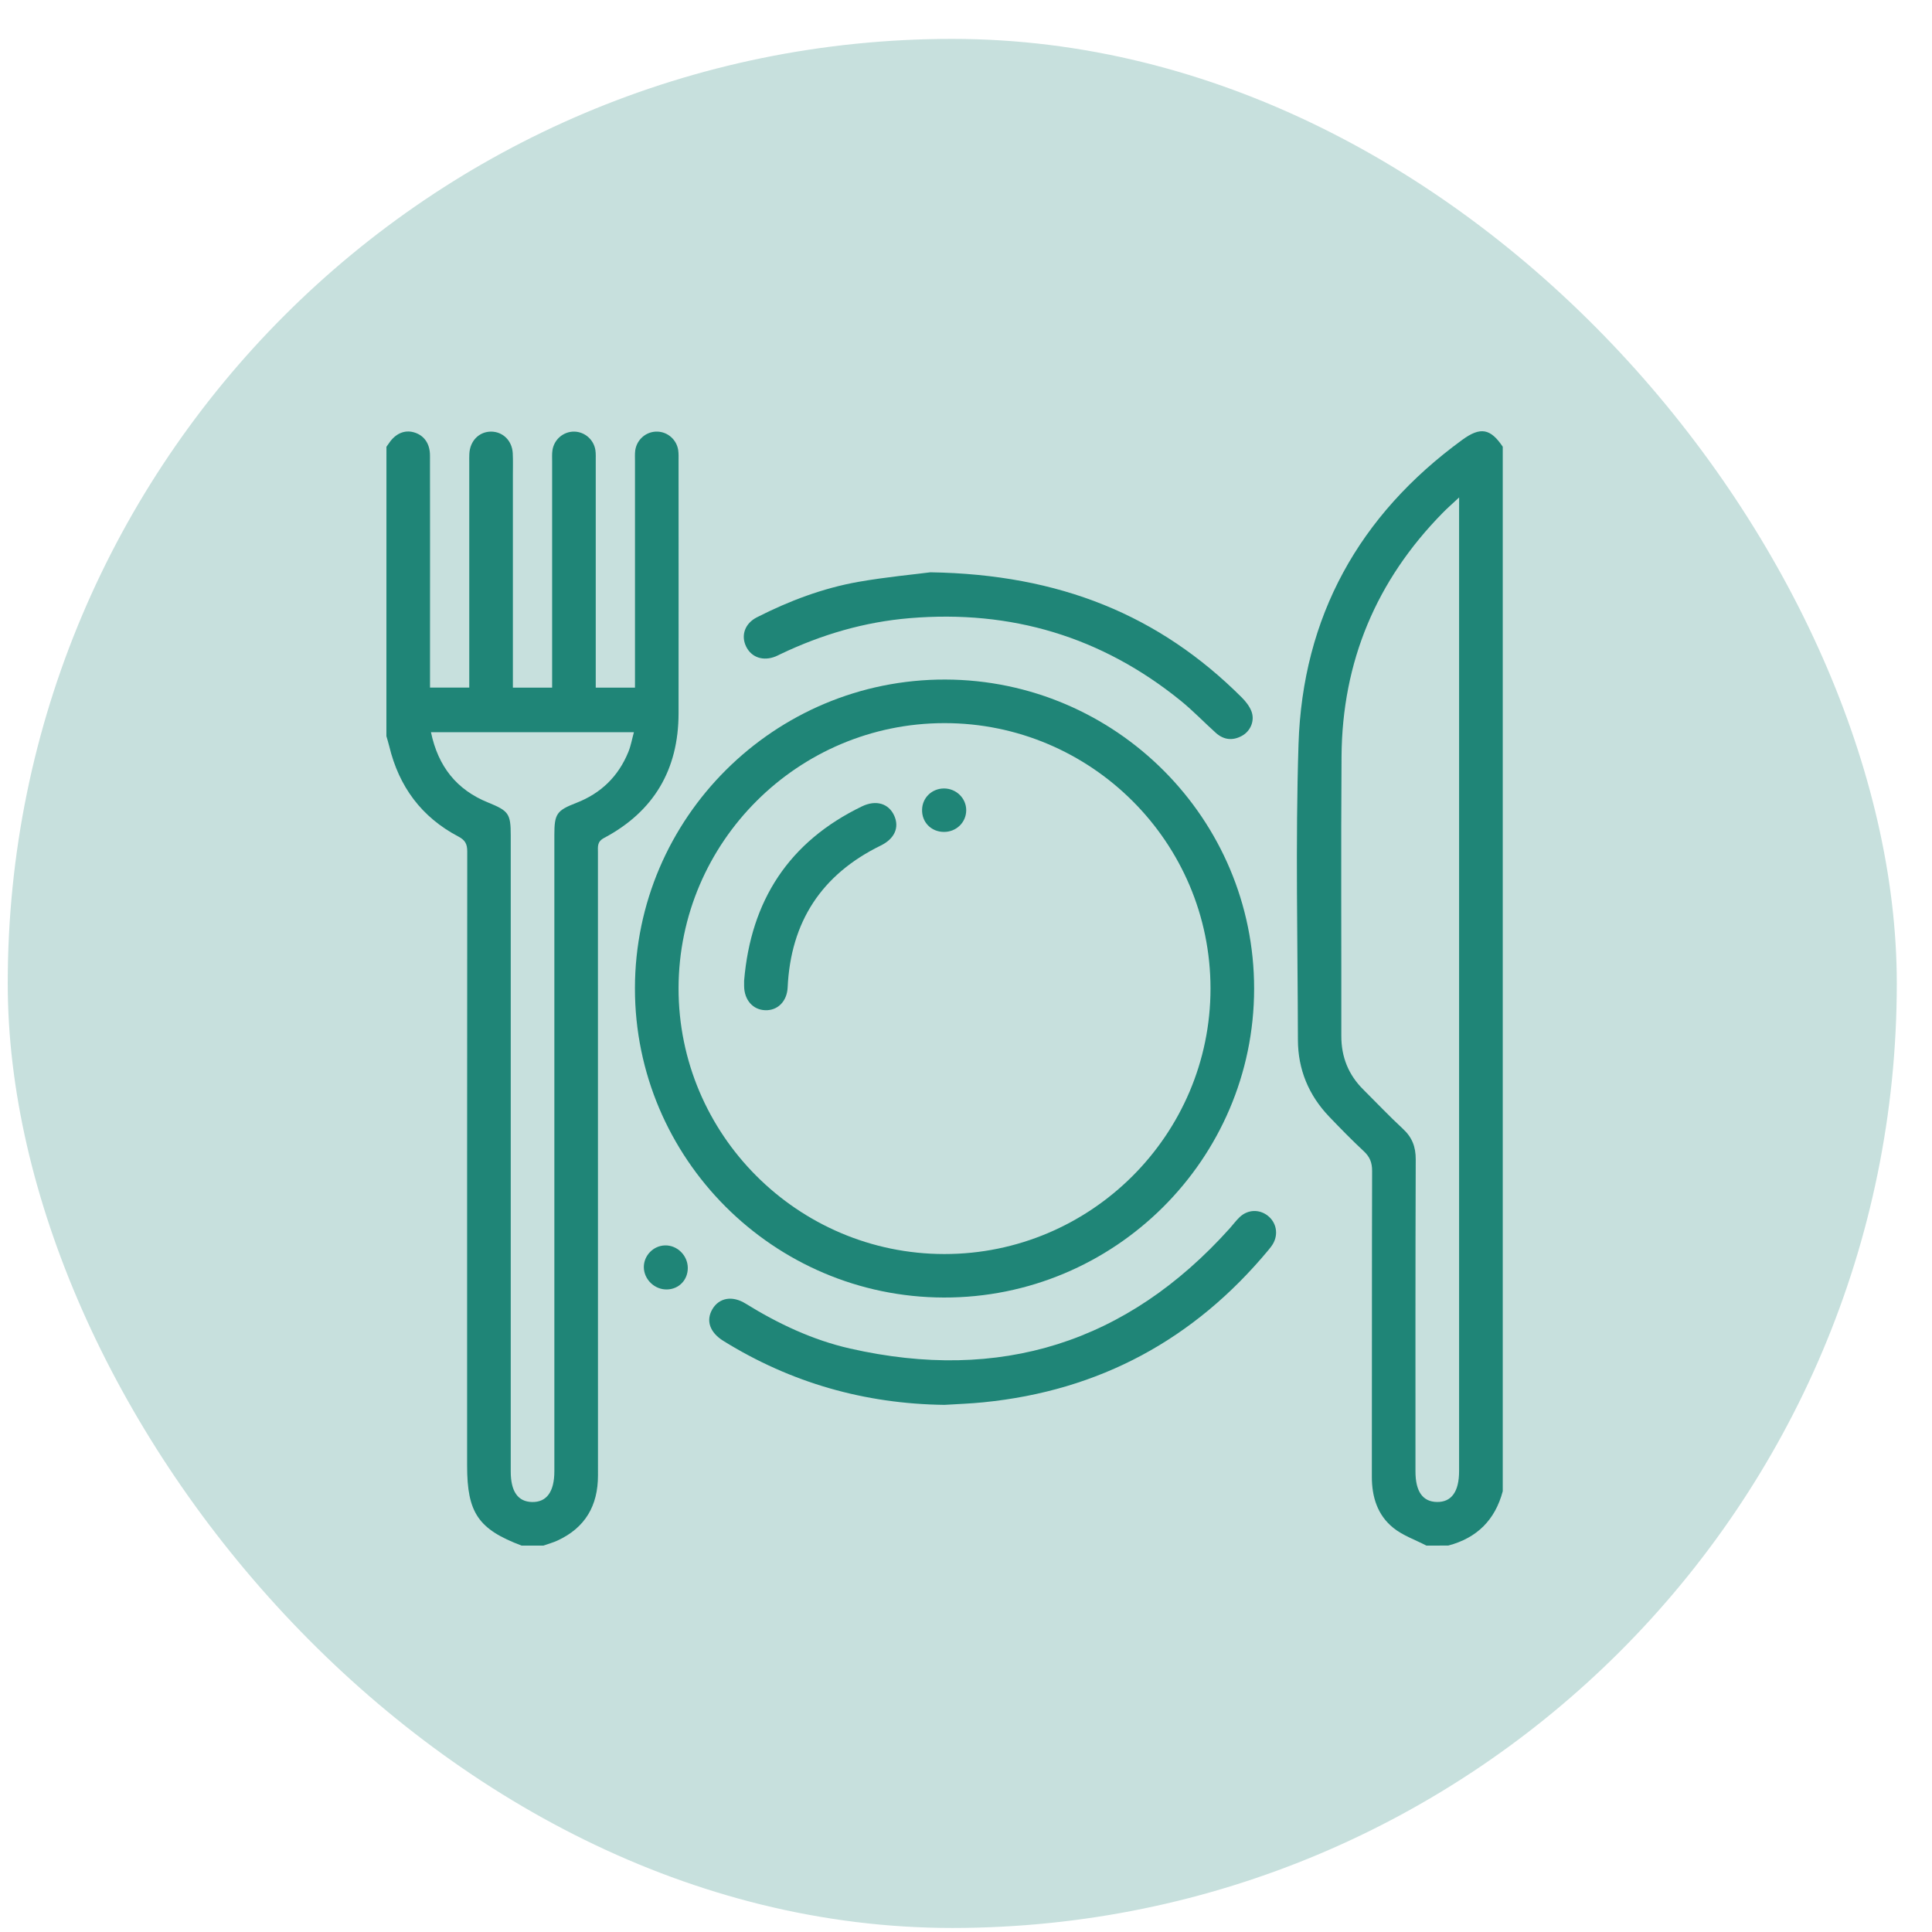 <svg xmlns="http://www.w3.org/2000/svg" fill="none" viewBox="0 0 45 45" height="45" width="45">
<rect fill="#C7E0DD" rx="22" height="44" width="44" y="0.906" x="0.18"></rect>
<g clip-path="url(#clip0_3528_393)">
<path fill="#1F8577" d="M9.001 10.406C9.02 10.379 9.04 10.354 9.058 10.326C9.207 10.101 9.419 10.007 9.638 10.069C9.873 10.135 10.014 10.327 10.015 10.606C10.018 11.982 10.016 13.359 10.016 14.736C10.016 15.157 10.016 15.578 10.016 16.015C10.323 16.015 10.614 16.015 10.93 16.015C10.93 15.918 10.93 15.828 10.93 15.738C10.93 14.082 10.93 12.427 10.93 10.772C10.93 10.704 10.928 10.636 10.932 10.569C10.947 10.265 11.163 10.05 11.445 10.053C11.718 10.058 11.929 10.267 11.943 10.559C11.951 10.727 11.946 10.896 11.946 11.065C11.946 12.619 11.946 14.173 11.946 15.727C11.946 15.818 11.946 15.91 11.946 16.017C12.255 16.017 12.544 16.017 12.86 16.017C12.86 15.917 12.86 15.827 12.86 15.736C12.86 14.073 12.86 12.408 12.86 10.745C12.86 10.66 12.855 10.575 12.867 10.492C12.903 10.235 13.124 10.049 13.377 10.053C13.62 10.058 13.83 10.239 13.868 10.485C13.88 10.567 13.876 10.653 13.876 10.737C13.876 12.4 13.876 14.065 13.876 15.728C13.876 15.82 13.876 15.91 13.876 16.017C14.18 16.017 14.464 16.017 14.79 16.017C14.79 15.935 14.79 15.847 14.79 15.759C14.79 14.086 14.79 12.414 14.79 10.742C14.79 10.658 14.785 10.572 14.796 10.489C14.834 10.232 15.055 10.047 15.308 10.053C15.552 10.058 15.76 10.24 15.797 10.486C15.809 10.569 15.805 10.655 15.805 10.739C15.805 12.698 15.807 14.658 15.805 16.617C15.803 17.925 15.23 18.901 14.071 19.517C13.905 19.605 13.927 19.719 13.927 19.848C13.927 24.687 13.926 29.527 13.928 34.366C13.928 35.07 13.632 35.582 12.988 35.881C12.882 35.93 12.767 35.961 12.657 36C12.488 36 12.318 36 12.149 36C11.141 35.62 10.88 35.236 10.88 34.14C10.88 29.371 10.879 24.601 10.883 19.832C10.883 19.661 10.837 19.569 10.677 19.485C9.819 19.034 9.293 18.322 9.067 17.384C9.048 17.304 9.022 17.226 9 17.147C9.001 14.899 9.001 12.652 9.001 10.406ZM10.038 17.054C10.205 17.856 10.639 18.397 11.368 18.692C11.844 18.886 11.896 18.949 11.896 19.453C11.896 24.393 11.896 29.334 11.896 34.275C11.896 34.74 12.064 34.979 12.394 34.985C12.733 34.991 12.912 34.745 12.912 34.268C12.912 29.327 12.912 24.387 12.912 19.446C12.912 18.954 12.968 18.878 13.423 18.701C13.997 18.479 14.405 18.082 14.636 17.513C14.694 17.372 14.72 17.218 14.765 17.055C13.173 17.054 11.626 17.054 10.038 17.054Z"></path>
<path fill="#1F8577" d="M33.224 36C32.965 35.865 32.676 35.767 32.453 35.587C32.084 35.29 31.952 34.866 31.953 34.393C31.957 32.02 31.952 29.648 31.959 27.276C31.96 27.083 31.908 26.946 31.765 26.814C31.487 26.555 31.221 26.283 30.958 26.008C30.482 25.51 30.233 24.911 30.231 24.224C30.226 21.927 30.172 19.629 30.245 17.335C30.34 14.367 31.653 11.999 34.06 10.244C34.484 9.935 34.716 9.981 35.002 10.405C35.002 18.514 35.002 26.623 35.002 34.733C34.825 35.401 34.402 35.823 33.733 35.999C33.562 36 33.393 36 33.224 36ZM33.986 11.586C33.823 11.739 33.708 11.838 33.602 11.947C32.055 13.521 31.262 15.414 31.247 17.618C31.232 19.788 31.245 21.959 31.242 24.129C31.241 24.62 31.408 25.035 31.756 25.38C32.062 25.684 32.358 25.998 32.674 26.29C32.889 26.488 32.976 26.708 32.975 27.004C32.966 29.427 32.969 31.851 32.969 34.274C32.969 34.739 33.137 34.978 33.468 34.984C33.808 34.99 33.985 34.743 33.985 34.266C33.985 26.818 33.985 19.37 33.985 11.921C33.986 11.833 33.986 11.743 33.986 11.586Z"></path>
<path fill="#1F8577" d="M29.211 23.031C29.208 27.002 25.958 30.233 21.981 30.222C18.013 30.211 14.786 26.979 14.789 23.018C14.793 19.048 18.04 15.818 22.019 15.828C25.988 15.839 29.214 19.071 29.211 23.031ZM28.195 23.025C28.195 19.615 25.41 16.839 21.994 16.843C18.587 16.846 15.812 19.614 15.805 23.013C15.799 26.423 18.579 29.206 21.994 29.209C25.409 29.212 28.195 26.433 28.195 23.025Z"></path>
<path fill="#1F8577" d="M21.997 32.722C20.142 32.698 18.426 32.21 16.85 31.233C16.53 31.034 16.437 30.757 16.594 30.491C16.751 30.227 17.057 30.171 17.366 30.363C18.126 30.833 18.929 31.212 19.799 31.41C23.291 32.203 26.246 31.28 28.642 28.612C28.721 28.524 28.791 28.427 28.877 28.346C29.066 28.17 29.329 28.162 29.526 28.314C29.73 28.472 29.782 28.746 29.649 28.973C29.619 29.024 29.581 29.07 29.544 29.116C27.815 31.197 25.609 32.393 22.908 32.662C22.605 32.693 22.301 32.703 21.997 32.722Z"></path>
<path fill="#1F8577" d="M21.671 13.33C24.686 13.377 27.006 14.331 28.923 16.245C29.015 16.337 29.105 16.451 29.15 16.572C29.23 16.787 29.127 17.029 28.929 17.138C28.713 17.258 28.503 17.235 28.319 17.07C28.043 16.822 27.785 16.551 27.497 16.318C25.656 14.828 23.55 14.201 21.19 14.398C20.133 14.486 19.135 14.78 18.181 15.235C18.143 15.253 18.106 15.273 18.067 15.289C17.776 15.407 17.501 15.314 17.377 15.056C17.254 14.799 17.349 14.52 17.632 14.377C18.381 13.996 19.164 13.7 19.991 13.553C20.647 13.438 21.313 13.377 21.671 13.33Z"></path>
<path fill="#1F8577" d="M16.02 29.531C16.022 29.812 15.813 30.029 15.534 30.034C15.246 30.04 14.998 29.8 14.996 29.514C14.995 29.244 15.217 29.015 15.488 29.008C15.773 29 16.018 29.241 16.02 29.531Z"></path>
<path fill="#1F8577" d="M17.332 22.842C17.488 20.977 18.375 19.604 20.077 18.782C20.407 18.623 20.702 18.716 20.829 19C20.952 19.276 20.836 19.537 20.513 19.695C19.136 20.369 18.417 21.471 18.346 22.998C18.331 23.322 18.116 23.539 17.825 23.53C17.537 23.521 17.335 23.292 17.332 22.968C17.332 22.926 17.332 22.884 17.332 22.842Z"></path>
<path fill="#1F8577" d="M21.98 19.377C21.687 19.373 21.469 19.149 21.477 18.858C21.483 18.581 21.704 18.367 21.985 18.365C22.271 18.363 22.507 18.593 22.505 18.874C22.503 19.158 22.271 19.381 21.98 19.377Z"></path>
</g>
<defs>
<clipPath id="clip0_3528_393">
<rect transform="translate(9 10)" fill="white" height="26" width="26"></rect>
</clipPath>
</defs>
</svg>
